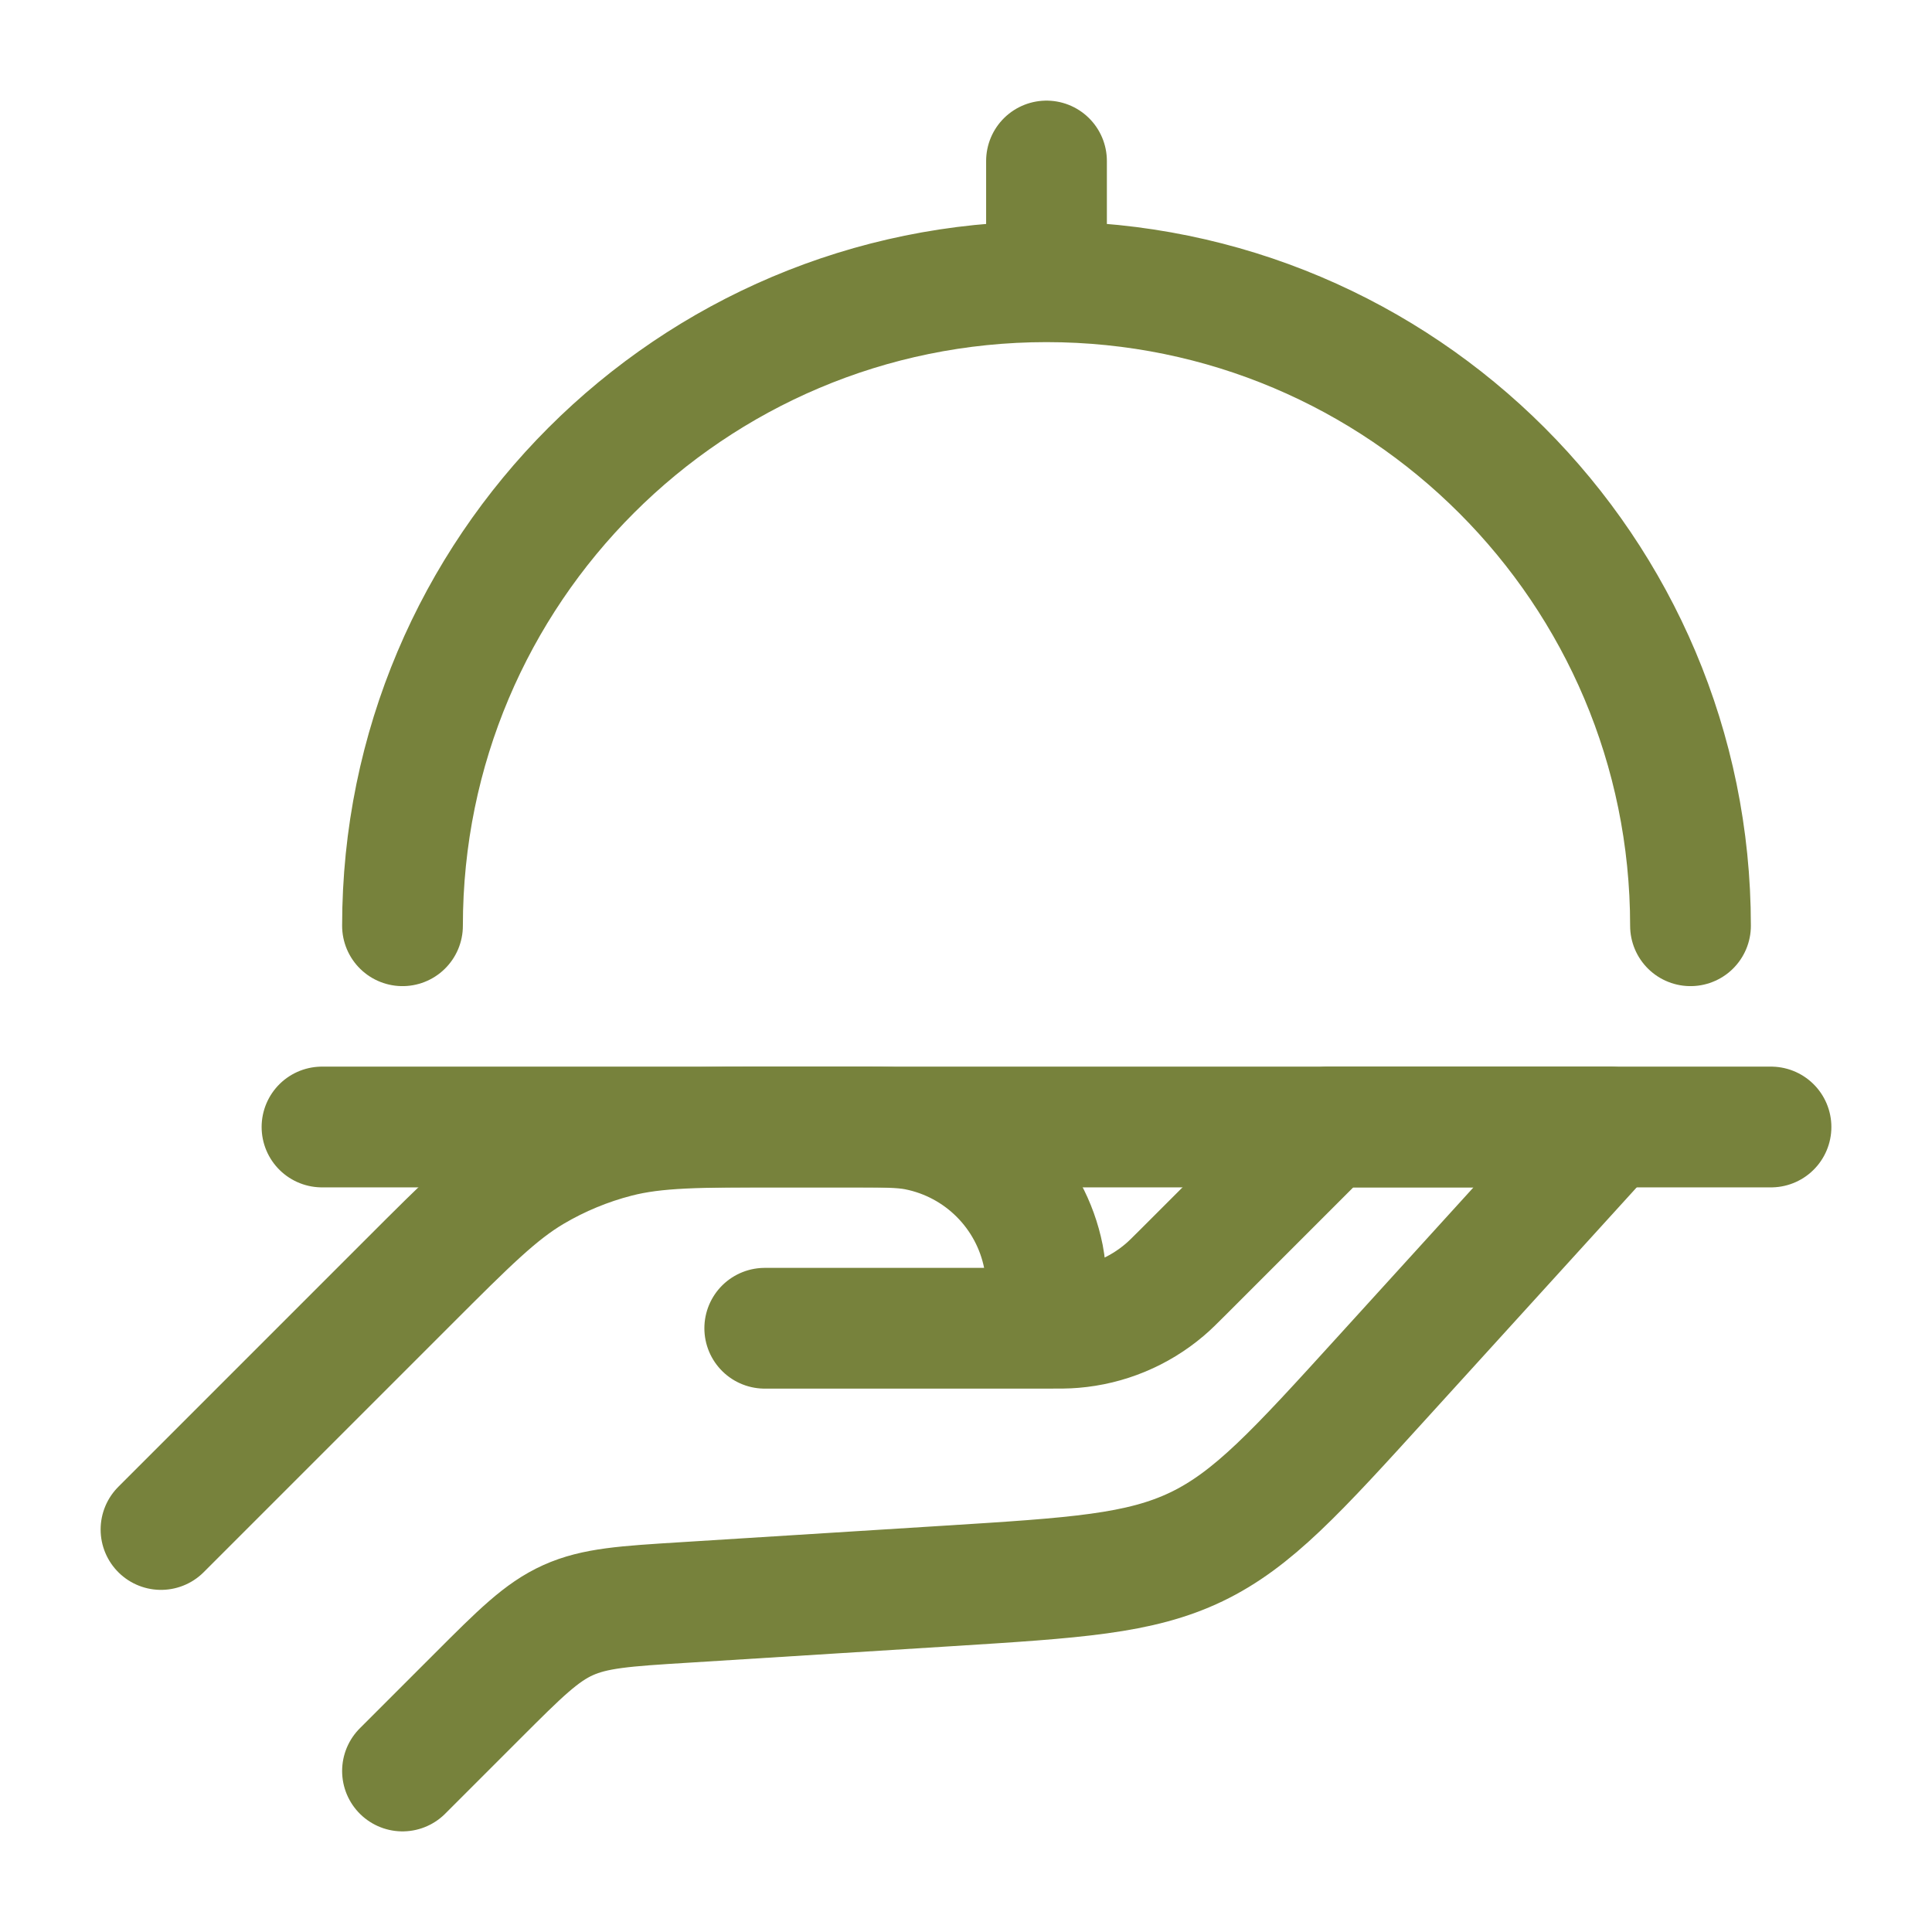 <svg width="24" height="24" viewBox="0 0 24 24" fill="none" xmlns="http://www.w3.org/2000/svg">
<path d="M4 14H22" stroke="#77823C" stroke-width="1.5" stroke-linecap="round" stroke-linejoin="round"/>
<path d="M5 22L5.931 21.069C6.459 20.541 6.724 20.276 7.057 20.126C7.39 19.976 7.763 19.952 8.509 19.906L11.762 19.702C13.36 19.602 14.16 19.552 14.863 19.215C15.566 18.877 16.105 18.284 17.182 17.099L20 14H16.5L14.707 15.793C14.588 15.912 14.528 15.972 14.466 16.024C14.147 16.295 13.751 16.459 13.334 16.493C13.253 16.5 13.169 16.5 13 16.5M13 16.5C13 16.035 13 15.803 12.962 15.61C12.804 14.816 12.184 14.196 11.39 14.038C11.197 14 10.965 14 10.5 14H9.718C8.673 14 8.151 14 7.661 14.126C7.296 14.22 6.946 14.365 6.622 14.556C6.186 14.814 5.817 15.183 5.078 15.922L2 19M13 16.5H9.5" stroke="#77823C" stroke-width="1.5" stroke-linecap="round" stroke-linejoin="round"/>
<path d="M5 11.5C5 7.082 8.582 3.5 13 3.5M13 3.5C17.418 3.5 21 7.082 21 11.5M13 3.5V2" stroke="#77823C" stroke-width="1.5" stroke-linecap="round" stroke-linejoin="round"/>
</svg>

